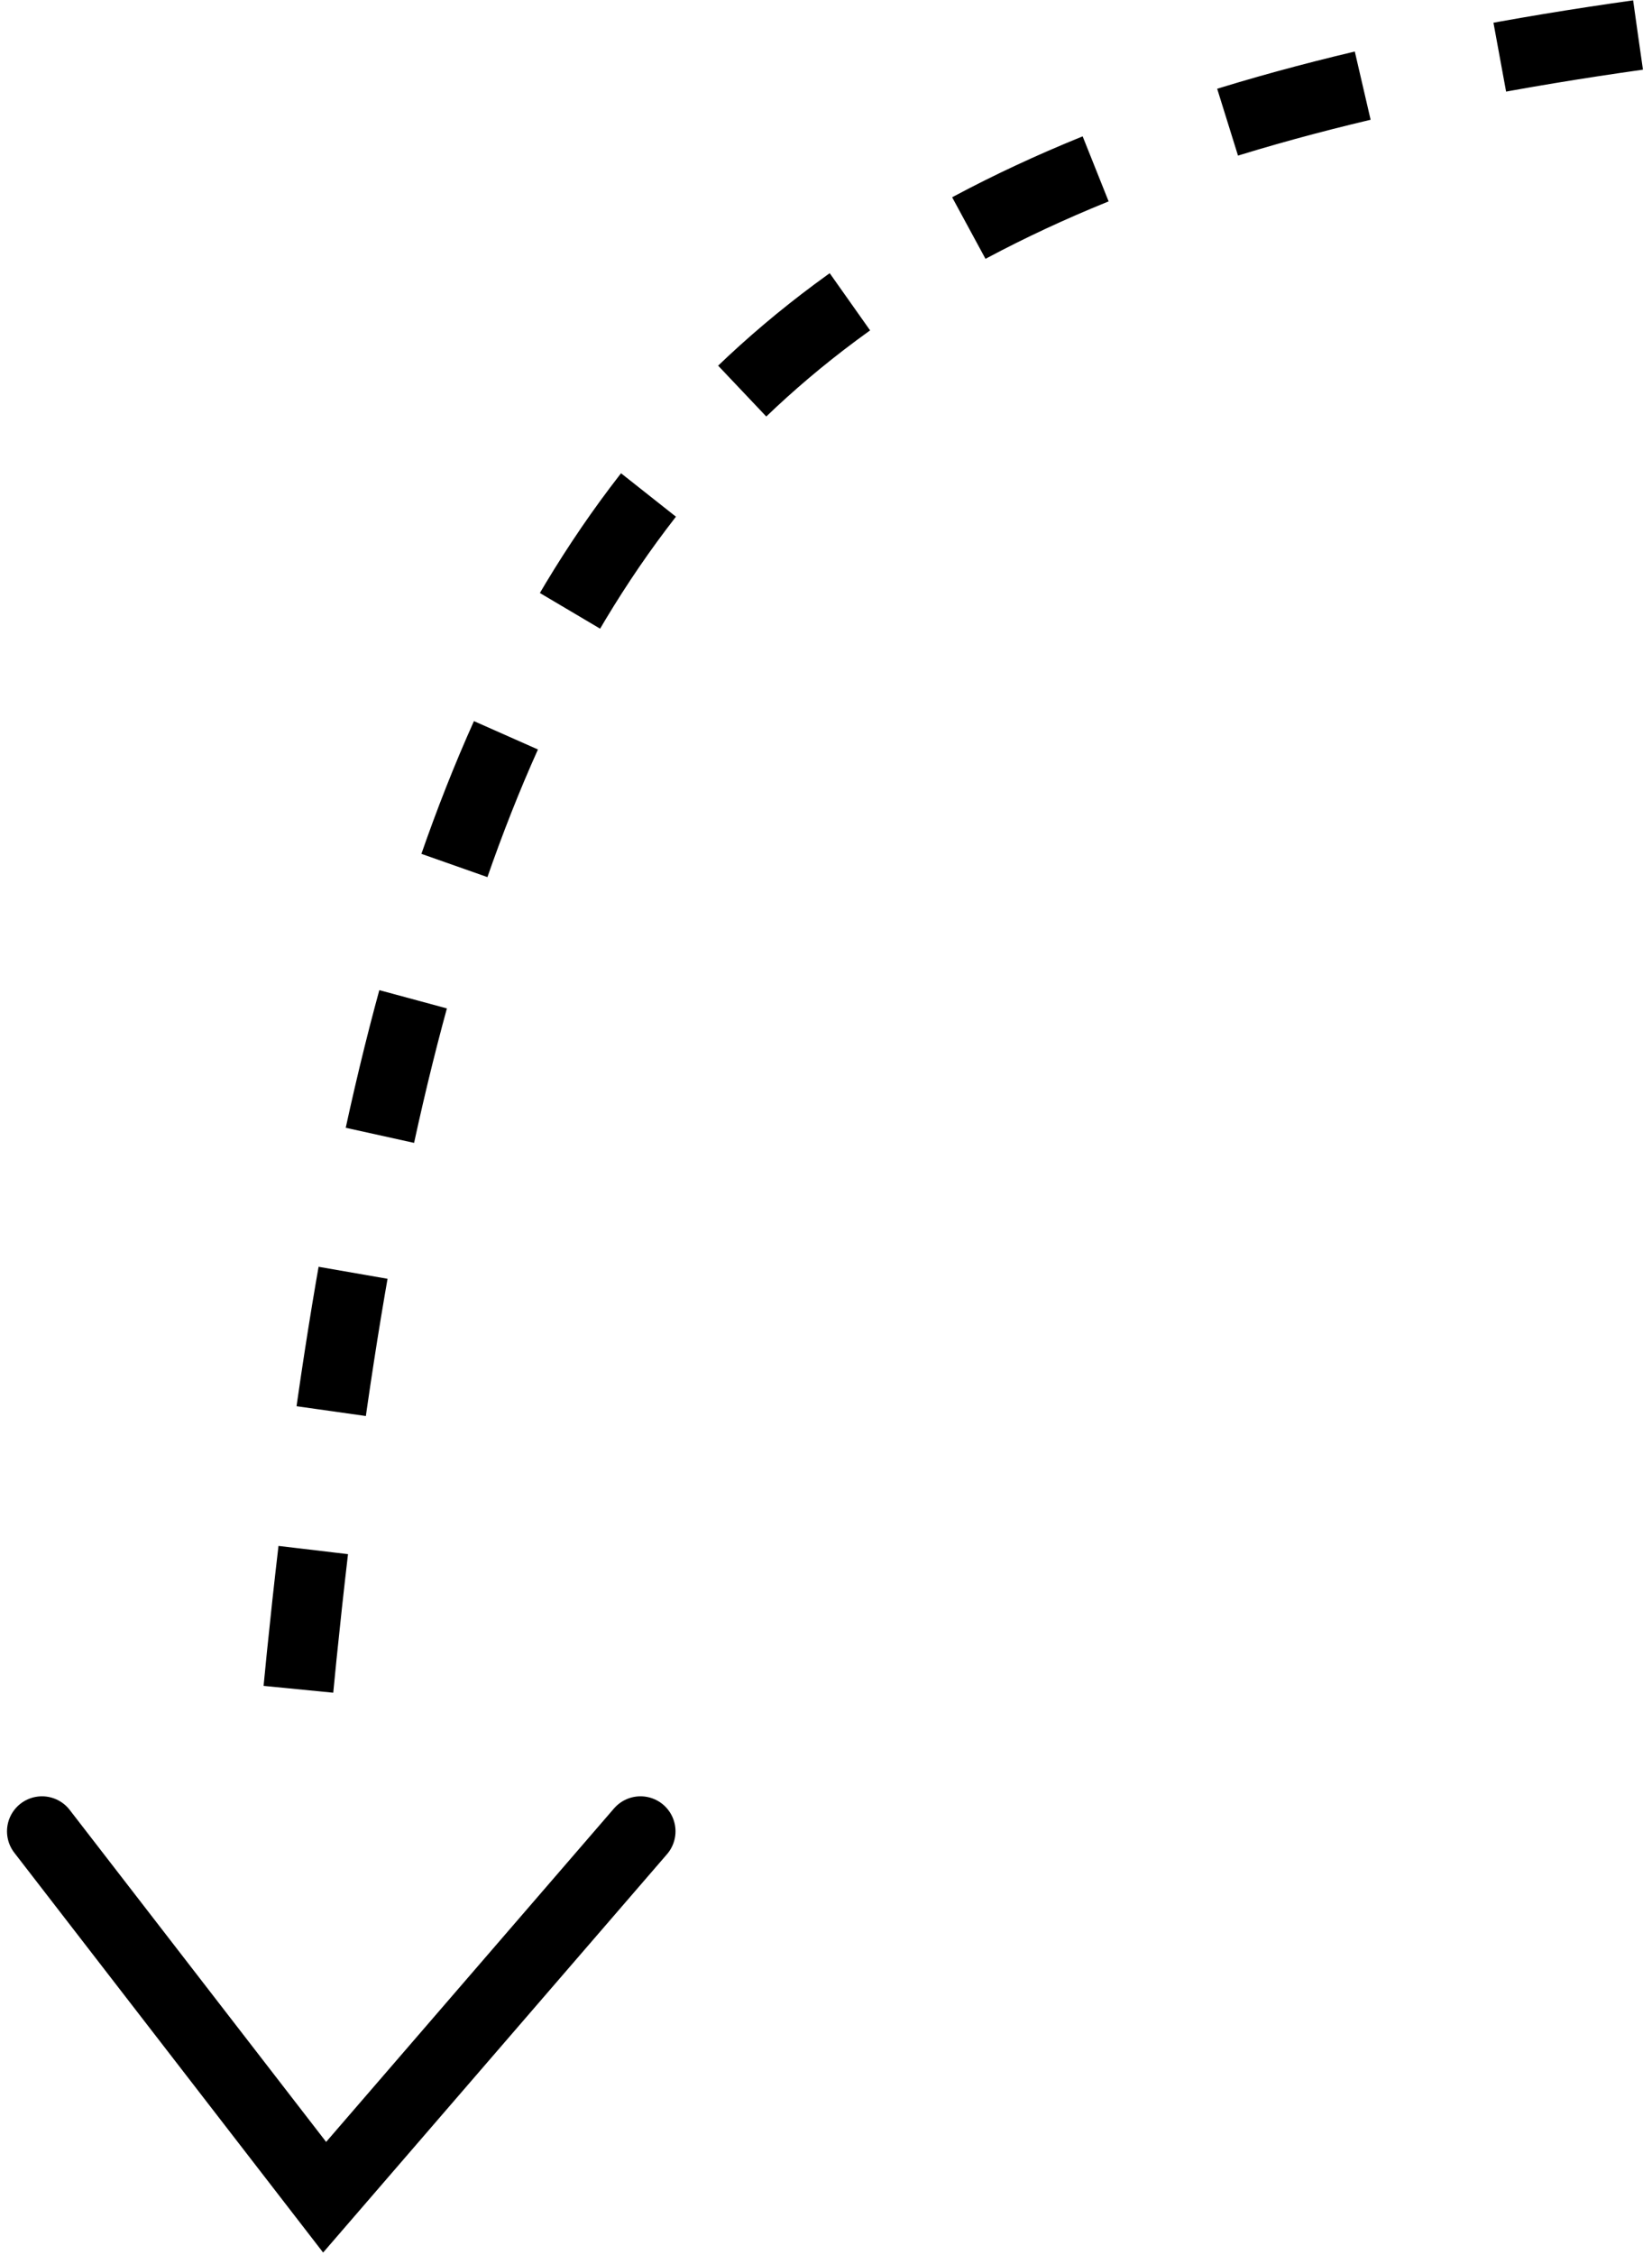 <svg width="118" height="161" viewBox="0 0 118 161" fill="none" xmlns="http://www.w3.org/2000/svg">
<path d="M117 2.5C47.321 12.28 28.27 41.728 20.812 126" stroke="black" stroke-width="5" stroke-dasharray="10 10"/>
<path d="M45.75 130.75L23.188 156.875L3 130.75" stroke="black" stroke-width="5" stroke-linecap="round"/>
</svg>
